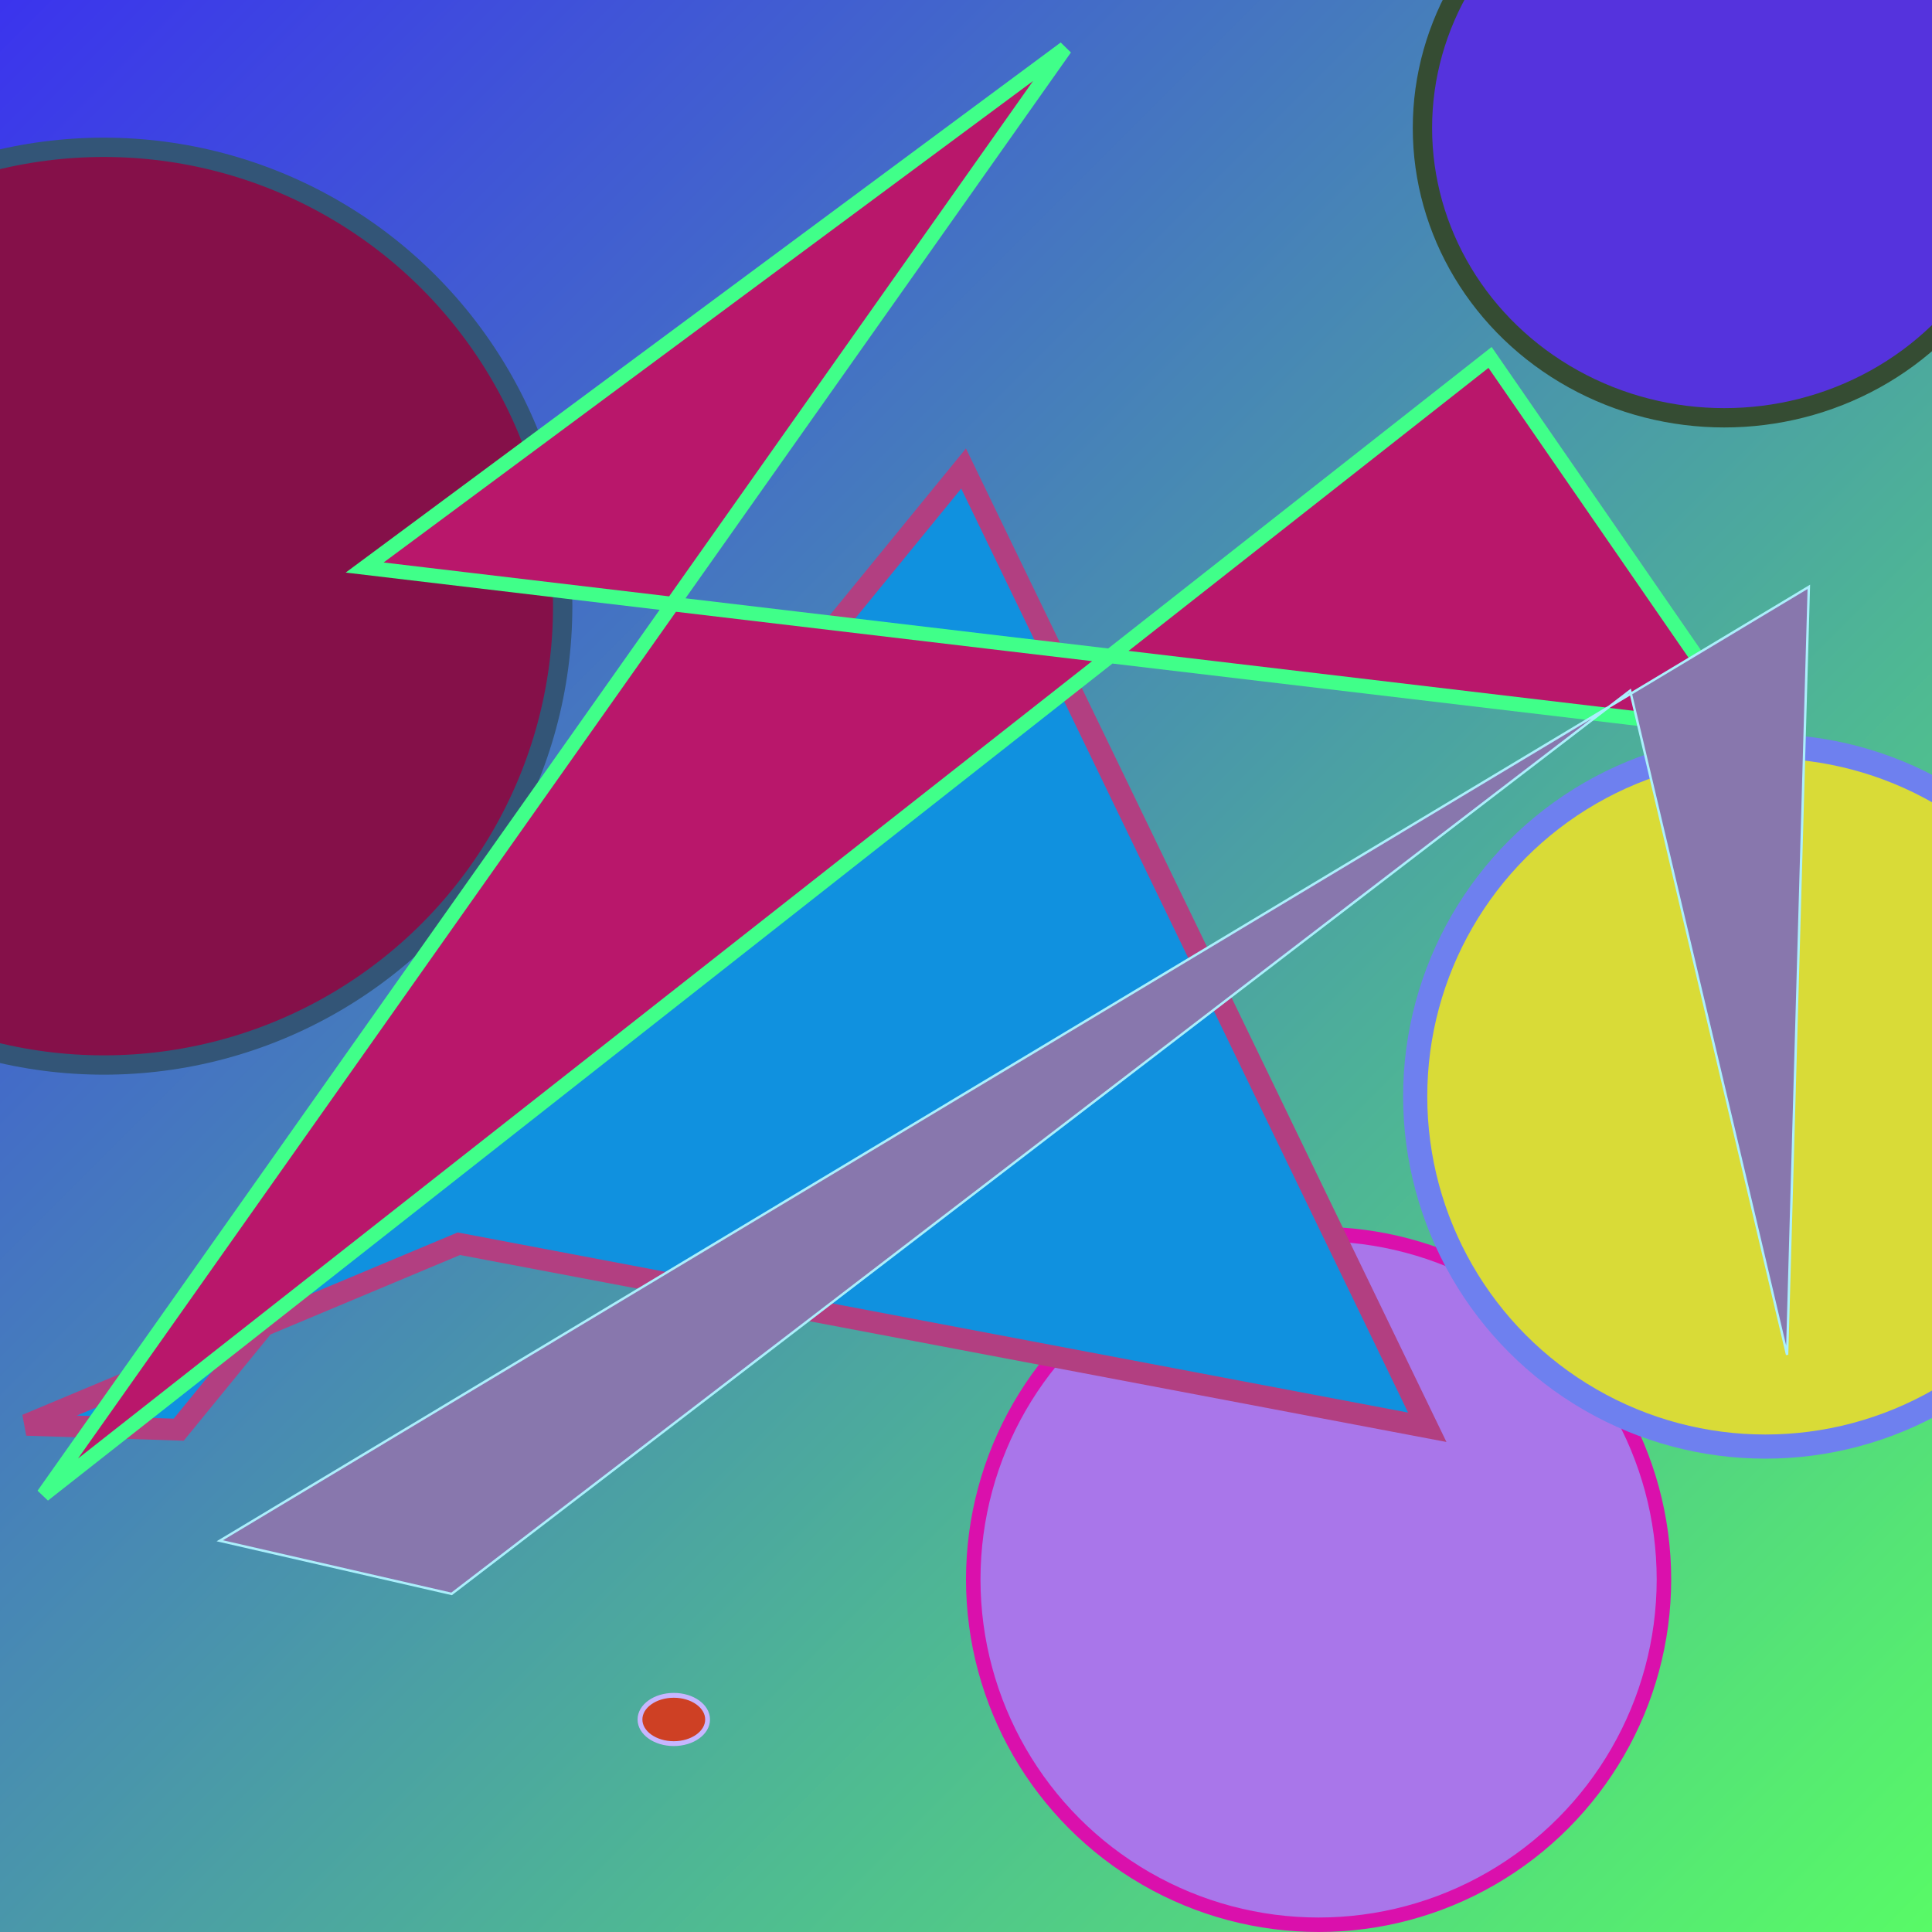 <svg xmlns="http://www.w3.org/2000/svg" viewBox="0 0 800 800" preserveAspectRatio="xMidYMid meet"><defs><linearGradient id="gradient" x1="0%" y1="0%" x2="100%" y2="100%"><stop offset="0%" stop-color="#3b33ee"/><stop offset="100%" stop-color="#58fb66"/></linearGradient></defs><rect width="800" height="800" fill="url(#gradient)"/><circle cx="546" cy="654" r="143" fill="#a976ea" stroke="#da10ac" stroke-width="6"/><polygon points="399,194 591,591 190,515 11,590 74,592" fill="#1091df" stroke="#b23f81" stroke-width="9"/><ellipse cx="126" cy="306" rx="36" ry="72" fill="#716797" stroke="#5ebaa2" stroke-width="3"/><circle cx="703" cy="53" r="43" fill="#d1db5f" stroke="#8d4d00" stroke-width="4"/><ellipse cx="758" cy="3" rx="49" ry="98" fill="#26456a" stroke="#3ab31a" stroke-width="7"/><circle cx="43" cy="251" r="190" fill="#851049" stroke="#3578f" stroke-width="8"/><circle cx="731" cy="454" r="145" fill="#d9db37" stroke="#6e80ef" stroke-width="10"/><polygon points="151,235 724,303 617,148 18,619 441,20" fill="#b9176b" stroke="#40ff89" stroke-width="6"/><polygon points="740,561 749,243 91,638 187,660 675,286" fill="#8877ad" stroke="#abeffc" stroke-width="1"/><ellipse cx="279" cy="712" rx="14" ry="10" fill="#ce4024" stroke="#c7b6ff" stroke-width="2"/><ellipse cx="714" cy="53" rx="125" ry="120" fill="#53d0c" stroke="#354c33" stroke-width="8"/></svg>
